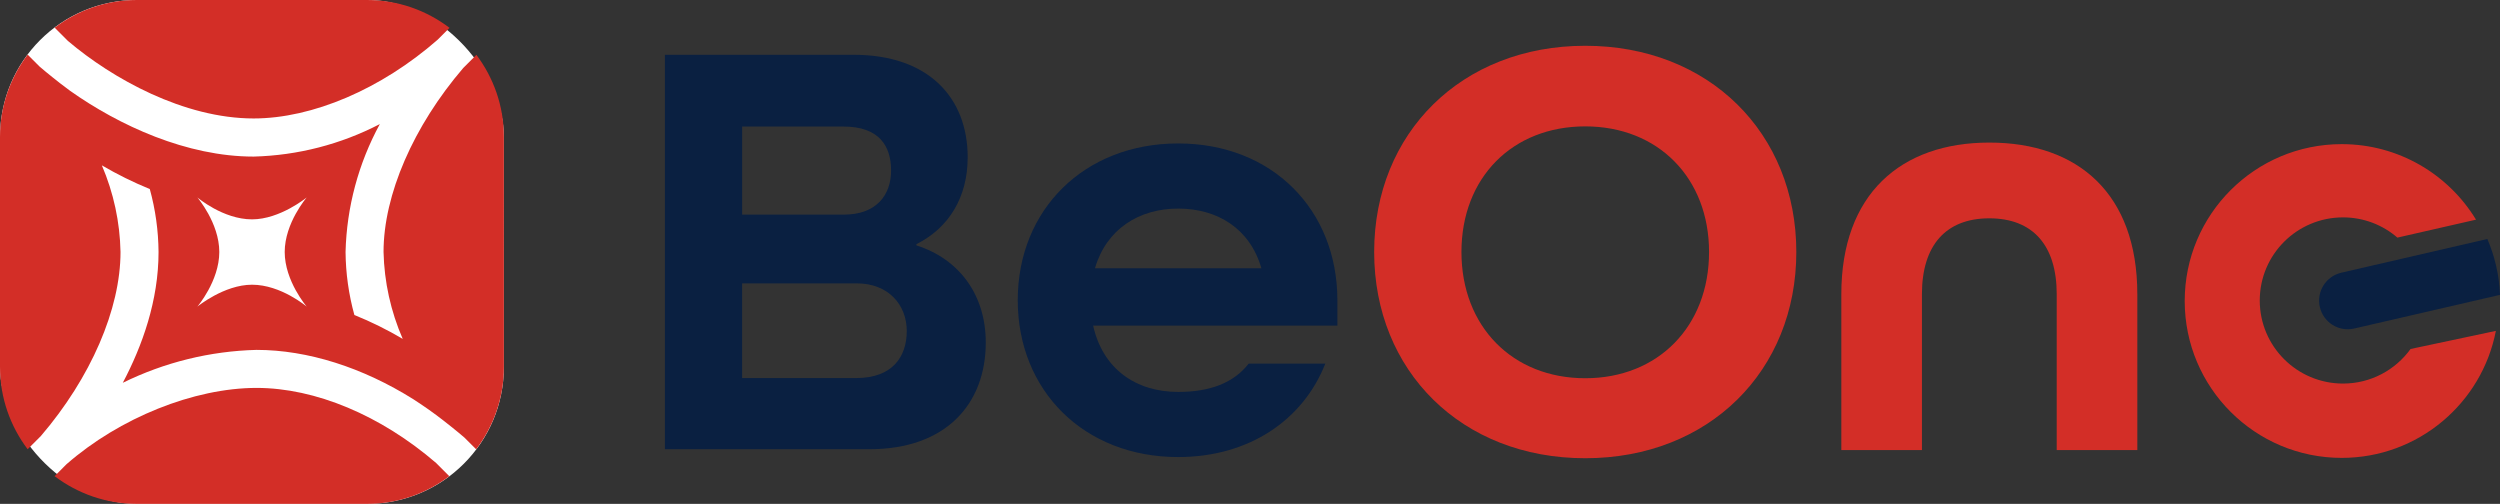 <?xml version="1.0" encoding="UTF-8"?>
<svg id="Layer_2" data-name="Layer 2" xmlns="http://www.w3.org/2000/svg" viewBox="0 0 2048.02 412.77">
  <rect x="0" y="0" width="2048.02" height="412.77" fill="#333333" stroke="none"/>
  <g id="Layer_1-2" data-name="Layer 1">
    <g>
      <path d="M544.71,44.88h154.64c61.26,0,93.38,35.08,93.38,83.99,0,32.61-15.32,57.81-42,71.15v.99c35.57,11.36,56.82,41.01,56.82,79.54,0,50.4-32.61,87.46-95.36,87.46h-167.49V44.88h.01ZM691.45,175.81c26.19,0,38.54-15.81,38.54-36.07s-9.88-36.07-39.03-36.07h-83v72.13h83.5l-.01.01ZM701.33,309.71c29.64,0,41.5-17.3,41.5-38.54s-14.82-39.03-41.01-39.03h-93.87v77.57h93.38Z" fill="#0a2041"/>
      <path d="M833.74,245.97c0-74.11,54.35-128.46,131.42-128.46s130.44,54.35,130.44,128.46v20.75h-200.1c7.91,35.57,35.08,54.35,69.66,54.35,26.19,0,45.46-7.41,57.81-23.22h62.75c-18.28,46.44-62.75,76.58-120.55,76.58-77.07,0-131.42-54.35-131.42-128.46h-.01ZM1033.35,219.79c-9.39-32.61-36.07-48.92-68.18-48.92s-58.79,16.8-68.18,48.92h136.36Z" fill="#0a2041"/>
      <path d="M1298.65,37.5c-101.37,0-172.92,71.55-172.92,168.94s71.55,168.94,172.92,168.94,172.91-71.55,172.91-168.94-71.55-168.94-172.91-168.94h0ZM1400.07,206.44c0,60.88-41.7,103.41-101.42,103.41s-101.42-42.52-101.42-103.41,41.7-102.91,101.42-102.91,101.42,42.32,101.42,102.91Z" fill="#d32e27"/>
      <path d="M1750.91,241.02c0-82.48-48.7-124.22-121.24-124.22s-121.24,42.24-121.24,124.22v127.7h66.03v-127.7c0-40.09,19.61-62.17,55.21-62.17s55.21,22.08,55.21,62.17v127.7h66.03v-127.7h0Z" fill="#d32e27"/>
      <g>
        <path d="M2037.66,195.77l-70.6,16.3-27.65,6.38-21.39,4.94c-12.63,2.92-20.51,15.52-17.59,28.15s15.52,20.51,28.15,17.59l48.53-11.21,70.91-16.37c-.32-7.92-1.35-15.92-3.2-23.92-1.76-7.63-4.2-14.91-7.17-21.87l.01.01Z" fill="#0a2041"/>
        <path d="M1974.76,285.88c-12.39,17.14-32.52,28.34-55.32,28.34-37.68,0-68.23-30.48-68.23-68.07s30.55-68.07,68.23-68.07c17.04,0,32.58,6.27,44.53,16.57l64.4-14.7c-22.56-37.09-63.39-61.87-110.01-61.87-71.04,0-128.63,57.53-128.63,128.51s57.59,128.51,128.63,128.51c62.67,0,114.84-44.78,126.28-104.04l-69.87,14.83-.01-.01Z" fill="#d32e27"/>
      </g>
    </g>
    <g>
      <rect x=".03" width="412.76" height="412.76" rx="112.11" ry="112.11" fill="#fff"/>
      <path d="M357.3,379.31c-45.4-39.09-98.97-61.53-147.13-61.53-51.2,0-112.27,24.53-155.69,62.52l-9.76,9.78c18.78,14.18,42.07,22.69,67.41,22.69h188.55c25.33,0,48.62-8.5,67.39-22.67l-10.77-10.79h0Z" fill="#d32e27"/>
      <path d="M55.64,33.53c36.35,30.87,95,63.51,152.15,63.51,48.21,0,104.54-24.09,150.66-64.45l9.8-9.79C349.45,8.55,326.09,0,300.68,0H112.13c-25.32,0-48.59,8.49-67.36,22.65l10.87,10.88h0Z" fill="#d32e27"/>
      <path d="M22.66,368l10.81-10.8c40.88-47.69,65.26-103.98,65.26-150.79-.48-24.42-5.67-48.51-15.29-70.96,12.61,7.4,25.73,13.89,39.27,19.41,4.63,16.8,7.04,34.13,7.17,51.55,0,39.81-13.3,76.91-29.29,107.18,34.14-16.79,71.52-25.99,109.56-26.96,41.97,0,87.05,14.44,128.54,40.47,8.5,5.51,16.82,11.3,24.88,17.64,0,0,11.03,8.6,16.94,13.78l9.57,9.57c14.18-18.78,22.7-42.08,22.7-67.43V112.11c0-25.24-8.44-48.45-22.51-67.18l-10.75,10.74c-40.88,47.69-65.32,103.93-65.32,150.73.56,24.54,5.91,48.73,15.72,71.23-12.69-7.51-25.93-14.05-39.61-19.57-4.65-16.83-7.08-34.2-7.23-51.66.91-36.65,10.54-72.55,28.08-104.75-31.99,16.6-67.35,25.7-103.38,26.63-54.78,0-110-25.36-150.33-53.87-2.76-1.99-5.46-4.02-8.12-6.12,0,0-11.02-8.6-16.93-13.78l-9.76-9.75C8.49,63.52,0,86.8,0,112.11v188.55c0,25.31,8.49,48.58,22.63,67.34h.03ZM161.67,161.73s21.02,17.97,44.8,17.97c22.94,0,44.8-17.97,44.8-17.97,0,0-18.04,20.95-18.04,44.71s18.04,44.77,18.04,44.77c0,0-21.02-17.97-44.8-17.97-22.95,0-44.8,17.97-44.8,17.97,0,0,17.98-21.01,17.98-44.77s-17.98-44.71-17.98-44.71Z" fill="#d32e27"/>
    </g>
  </g>
</svg>